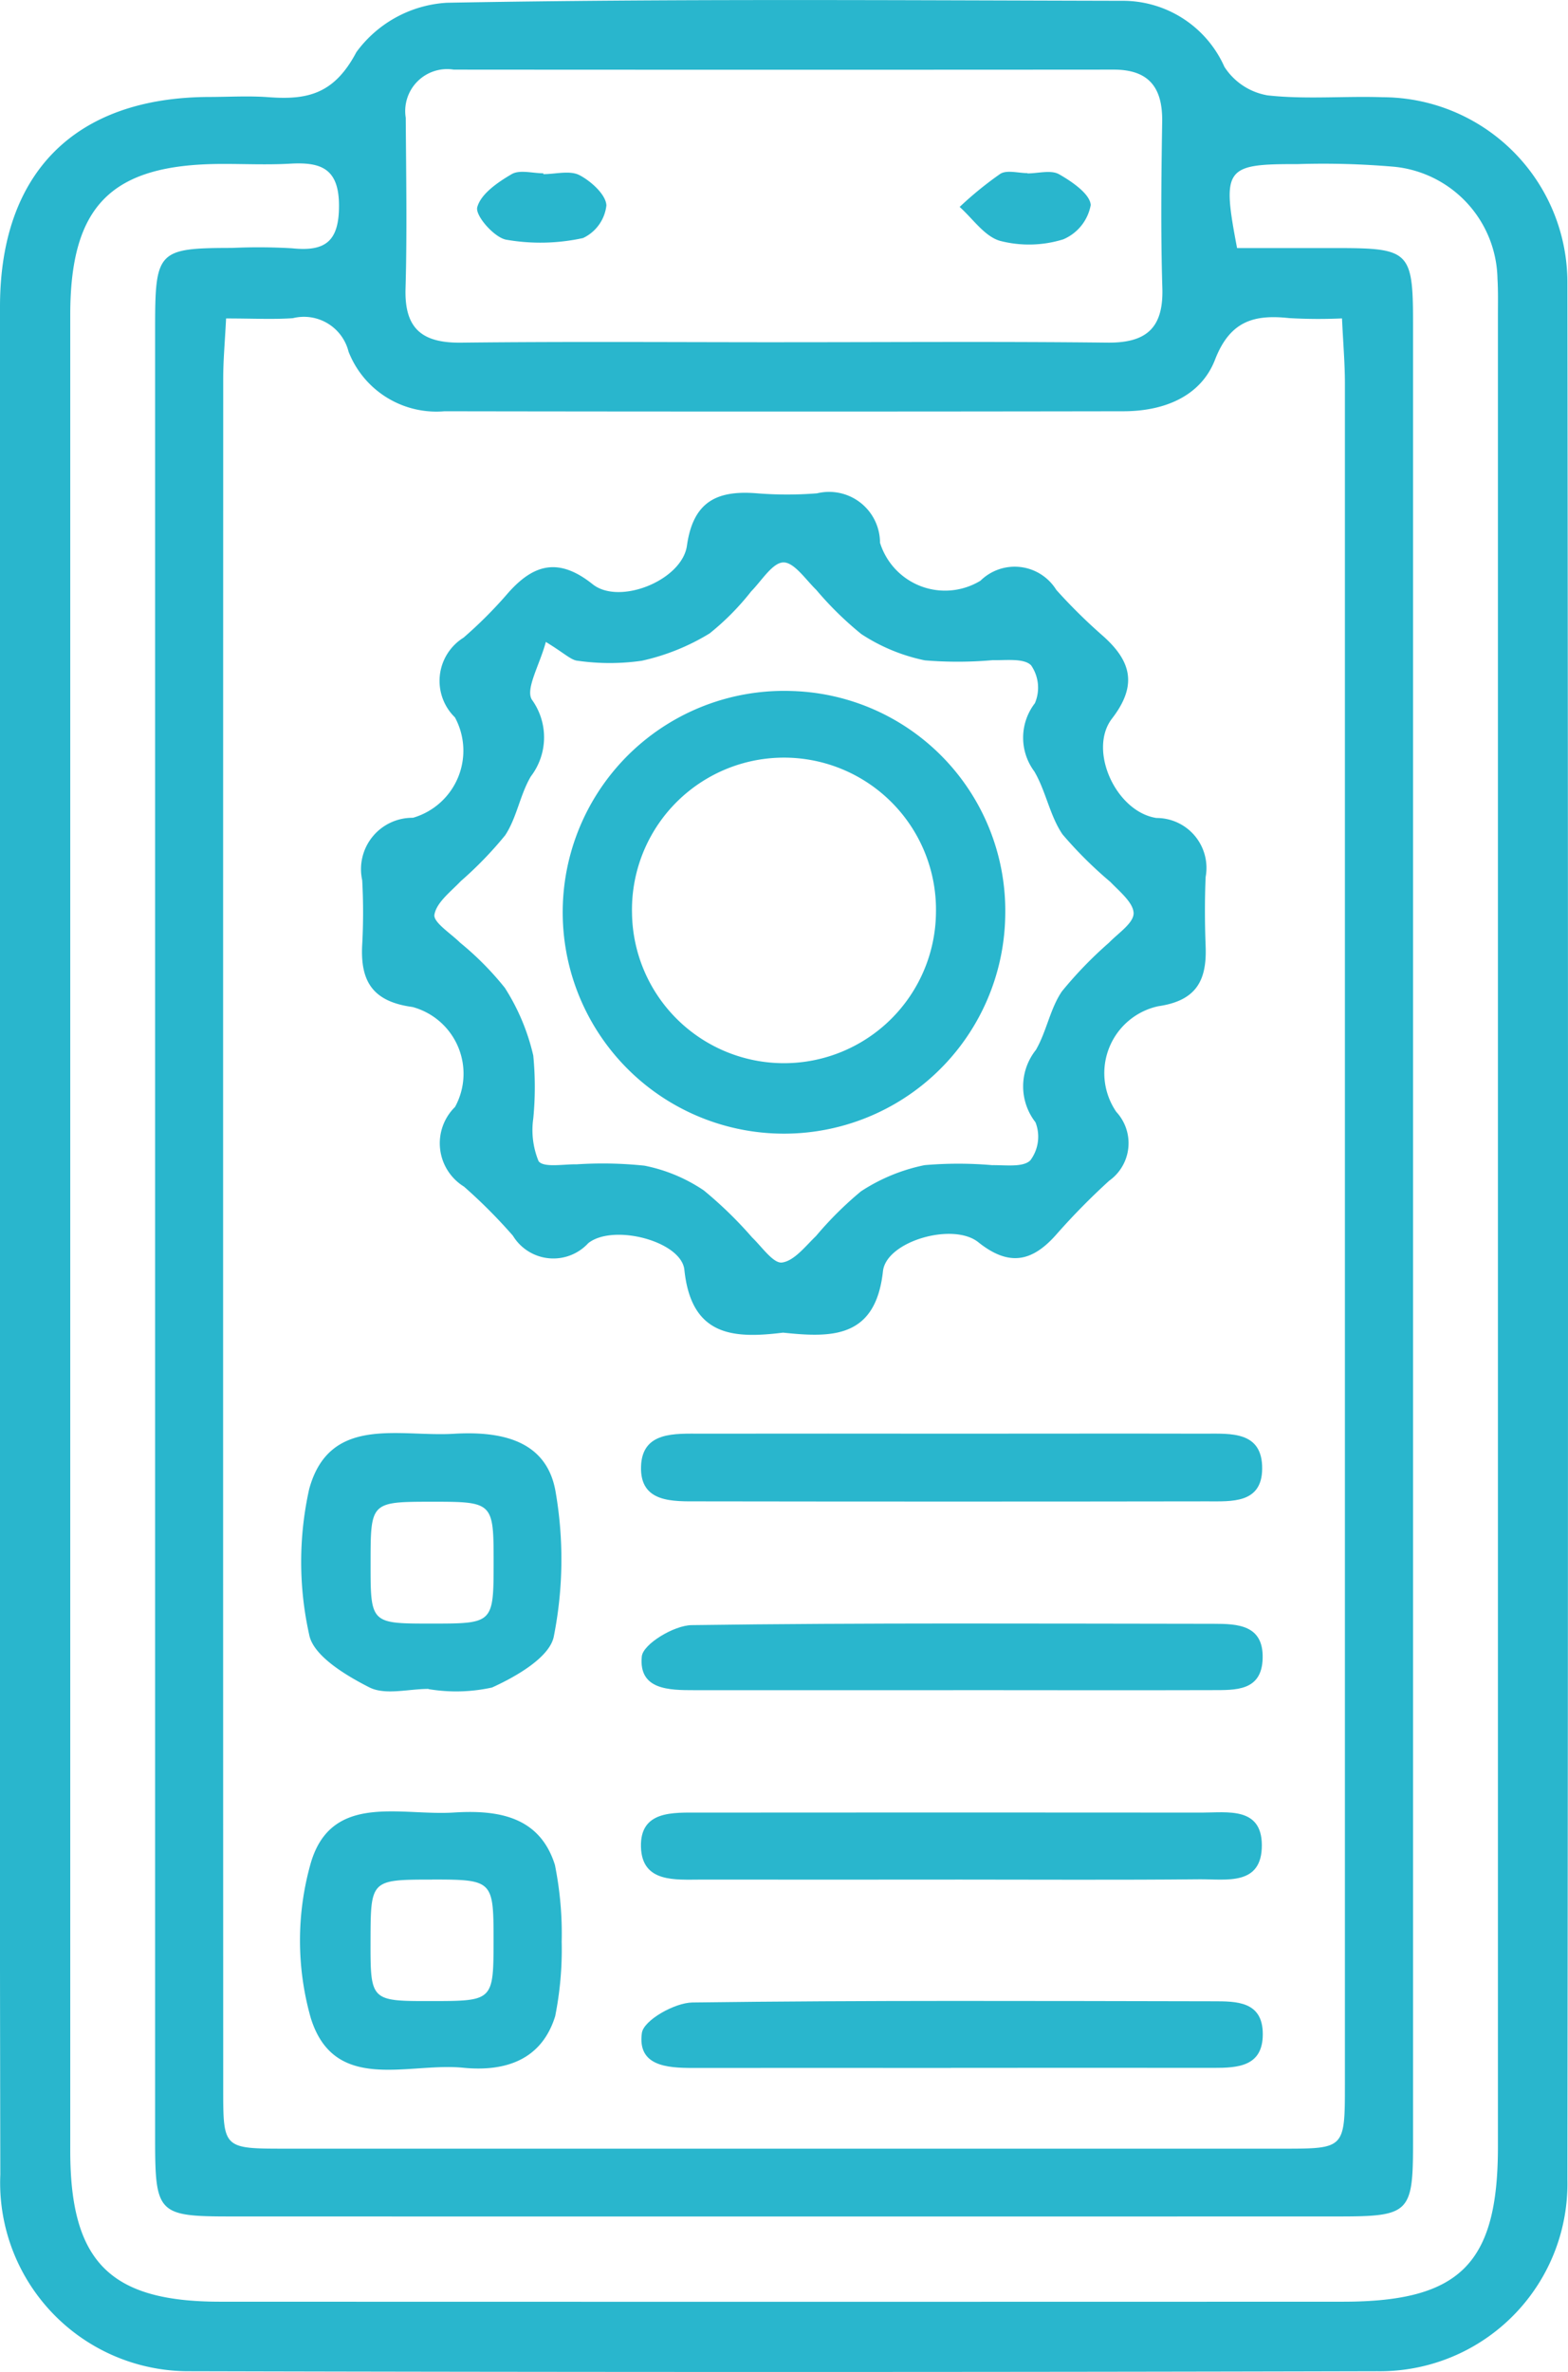 <svg xmlns="http://www.w3.org/2000/svg" xmlns:xlink="http://www.w3.org/1999/xlink" id="&#x421;&#x433;&#x440;&#x443;&#x43F;&#x43F;&#x438;&#x440;&#x43E;&#x432;&#x430;&#x442;&#x44C;_6743" data-name="&#x421;&#x433;&#x440;&#x443;&#x43F;&#x43F;&#x438;&#x440;&#x43E;&#x432;&#x430;&#x442;&#x44C; 6743" width="64.15" height="97" viewBox="0 0 64.15 97"><defs><clipPath id="clip-path"><rect id="&#x41F;&#x440;&#x44F;&#x43C;&#x43E;&#x443;&#x433;&#x43E;&#x43B;&#x44C;&#x43D;&#x438;&#x43A;_1138" data-name="&#x41F;&#x440;&#x44F;&#x43C;&#x43E;&#x443;&#x433;&#x43E;&#x43B;&#x44C;&#x43D;&#x438;&#x43A; 1138" width="64.15" height="97" fill="#29b6cd"></rect></clipPath></defs><g id="&#x421;&#x433;&#x440;&#x443;&#x43F;&#x43F;&#x438;&#x440;&#x43E;&#x432;&#x430;&#x442;&#x44C;_6742" data-name="&#x421;&#x433;&#x440;&#x443;&#x43F;&#x43F;&#x438;&#x440;&#x43E;&#x432;&#x430;&#x442;&#x44C; 6742" clip-path="url(#clip-path)"><path id="&#x41A;&#x43E;&#x43D;&#x442;&#x443;&#x440;_4261" data-name="&#x41A;&#x43E;&#x43D;&#x442;&#x443;&#x440; 4261" d="M0,50.353q0-18.9,0-37.808c0-5.477,3.064-8.551,8.528-8.58.819,0,1.642-.052,2.457.009,1.589.118,2.685-.121,3.594-1.84a4.945,4.945,0,0,1,3.7-2.021c9.2-.17,18.4-.1,27.6-.08a4.549,4.549,0,0,1,4.214,2.7A2.624,2.624,0,0,0,51.863,3.9c1.557.172,3.146.022,4.72.076a7.575,7.575,0,0,1,7.542,7.642q.05,38.753,0,77.506a7.67,7.67,0,0,1-7.774,7.839q-24.292.061-48.583,0A7.709,7.709,0,0,1,.013,88.917Q-.023,69.635,0,50.353M9.25,13.021C9.2,14,9.132,14.74,9.132,15.483q-.009,34.974,0,69.948c0,2.424.011,2.431,2.529,2.432q20.418,0,40.835,0c2.52,0,2.526-.008,2.527-2.624q0-34.785,0-69.57c0-.806-.071-1.612-.119-2.649a21.333,21.333,0,0,1-2.159-.012c-1.437-.155-2.421.112-3.036,1.7-.59,1.523-2.115,2.106-3.735,2.109q-13.895.023-27.79,0a3.857,3.857,0,0,1-3.924-2.437,1.881,1.881,0,0,0-2.279-1.369c-.809.056-1.624.011-2.724.011m41.362-2.878c1.442,0,2.822,0,4.2,0,2.821.005,2.99.167,2.991,3.014q0,37.252,0,74.5c0,2.823-.155,2.976-3.021,2.976q-22.692.006-45.384,0c-2.935,0-3.058-.129-3.059-3.129q0-37.063,0-74.127c0-3.122.116-3.236,3.148-3.24a23.647,23.647,0,0,1,2.457.015c1.343.14,1.921-.268,1.918-1.742,0-1.537-.753-1.79-2.005-1.718-.942.054-1.89.006-2.836.011-4.474.02-6.154,1.7-6.154,6.173q0,37.536,0,75.072c0,4.532,1.62,6.169,6.118,6.171q22.976.008,45.951,0c4.792,0,6.34-1.548,6.34-6.329q0-37.441,0-74.883c0-.5.012-1.009-.018-1.512A4.689,4.689,0,0,0,57.04,6.819a33.664,33.664,0,0,0-3.964-.108c-2.963-.008-3.089.159-2.465,3.432M32.082,13.994c4.405,0,8.811-.033,13.215.017,1.6.018,2.306-.593,2.257-2.228-.068-2.263-.043-4.531-.007-6.8.023-1.39-.531-2.137-1.983-2.136q-13.5.01-27,0A1.716,1.716,0,0,0,16.6,4.816c.014,2.328.058,4.658-.009,6.984-.048,1.649.686,2.229,2.273,2.212,4.4-.05,8.81-.017,13.215-.017" transform="translate(0 0)" fill="#29b6cd"></path><path id="&#x41A;&#x43E;&#x43D;&#x442;&#x443;&#x440;_4262" data-name="&#x41A;&#x43E;&#x43D;&#x442;&#x443;&#x440; 4262" d="M56.39,87.615c-2.035.251-3.759.162-4.045-2.568-.123-1.171-2.91-1.9-3.932-1.09a1.939,1.939,0,0,1-3.084-.306,21.553,21.553,0,0,0-2-2.006,2.082,2.082,0,0,1-.367-3.258A2.827,2.827,0,0,0,41.225,74.3c-1.633-.219-2.141-1.05-2.061-2.542a24.2,24.2,0,0,0,0-2.645,2.1,2.1,0,0,1,2.076-2.55,2.857,2.857,0,0,0,1.718-4.106,2.084,2.084,0,0,1,.353-3.261,17.673,17.673,0,0,0,1.741-1.733c1.061-1.243,2.1-1.6,3.539-.452,1.095.874,3.66-.161,3.859-1.576.257-1.829,1.258-2.272,2.869-2.14a15.471,15.471,0,0,0,2.455,0,2.083,2.083,0,0,1,2.575,2.02,2.786,2.786,0,0,0,4.111,1.552,2,2,0,0,1,3.1.375A22.213,22.213,0,0,0,69.44,59.1c1.173,1.031,1.468,2.022.4,3.406-.988,1.283.156,3.809,1.817,4.065a2.041,2.041,0,0,1,2.014,2.412c-.04.943-.036,1.891,0,2.835.053,1.387-.371,2.223-1.937,2.45a2.8,2.8,0,0,0-1.718,4.32,1.885,1.885,0,0,1-.292,2.817A28.064,28.064,0,0,0,67.6,83.56c-.991,1.144-1.944,1.386-3.23.358-1.034-.826-3.761-.041-3.9,1.183-.3,2.754-2.092,2.725-4.087,2.515M46.677,59.373c-.252.941-.845,1.927-.569,2.362a2.629,2.629,0,0,1-.042,3.133c-.445.749-.576,1.691-1.053,2.411A15.453,15.453,0,0,1,43.2,69.151c-.409.432-.993.867-1.081,1.373-.054.312.67.767,1.054,1.148A12.25,12.25,0,0,1,45,73.516a8.761,8.761,0,0,1,1.163,2.769,13.3,13.3,0,0,1,0,2.577,3.338,3.338,0,0,0,.217,1.741c.2.277,1.02.12,1.563.13a16.373,16.373,0,0,1,2.769.055A6.633,6.633,0,0,1,53.14,81.8a16.52,16.52,0,0,1,1.977,1.923c.4.384.867,1.072,1.224,1.025.5-.068.955-.666,1.388-1.081a14.508,14.508,0,0,1,1.841-1.829,7.44,7.44,0,0,1,2.6-1.071,16.122,16.122,0,0,1,2.766,0c.54-.008,1.275.1,1.566-.2a1.615,1.615,0,0,0,.208-1.552,2.39,2.39,0,0,1,.015-2.958c.439-.755.583-1.692,1.069-2.4a16.489,16.489,0,0,1,1.921-1.985c.376-.388,1.006-.8,1.009-1.2,0-.429-.571-.893-.95-1.286a16.828,16.828,0,0,1-1.959-1.946c-.52-.764-.679-1.767-1.153-2.573a2.308,2.308,0,0,1,.023-2.789,1.61,1.61,0,0,0-.154-1.549c-.291-.3-1.028-.2-1.569-.212a16.286,16.286,0,0,1-2.779.008,7.47,7.47,0,0,1-2.6-1.076,13.74,13.74,0,0,1-1.841-1.805c-.435-.422-.91-1.137-1.351-1.124s-.884.748-1.31,1.181a10.551,10.551,0,0,1-1.7,1.72A9.014,9.014,0,0,1,50.6,60.142a9.257,9.257,0,0,1-2.615,0c-.277-.021-.534-.3-1.311-.772" transform="translate(-24.346 -33.122)" fill="#29b6cd"></path><path id="&#x41A;&#x43E;&#x43D;&#x442;&#x443;&#x440;_4263" data-name="&#x41A;&#x43E;&#x43D;&#x442;&#x443;&#x440; 4263" d="M37.778,165.394c-.815,0-1.765.266-2.414-.062-.971-.491-2.3-1.293-2.463-2.153a13.694,13.694,0,0,1,0-5.96c.834-3.035,3.679-2.124,5.9-2.257,1.89-.113,3.786.227,4.172,2.324a16.164,16.164,0,0,1-.066,5.968c-.169.848-1.536,1.635-2.526,2.083a6.831,6.831,0,0,1-2.6.065v-.008m2.665-5.165c0-2.469-.019-2.49-2.527-2.489s-2.505.014-2.507,2.505,0,2.479,2.52,2.478c2.5,0,2.512-.011,2.514-2.495" transform="translate(-20.251 -96.332)" fill="#29b6cd"></path><path id="&#x41A;&#x43E;&#x43D;&#x442;&#x443;&#x440;_4264" data-name="&#x41A;&#x43E;&#x43D;&#x442;&#x443;&#x440; 4264" d="M43.156,201.195a13.955,13.955,0,0,1-.266,3.016c-.557,1.8-2.053,2.28-3.771,2.109-2.244-.223-5.261,1.066-6.227-2.028a11.588,11.588,0,0,1-.006-6.327c.839-2.907,3.679-1.941,5.843-2.08,1.8-.115,3.524.143,4.15,2.143a14.277,14.277,0,0,1,.276,3.166m-5.3-2.567c-2.507,0-2.515.008-2.52,2.49s0,2.48,2.505,2.477,2.527-.007,2.528-2.47-.025-2.5-2.514-2.5" transform="translate(-20.176 -121.767)" fill="#29b6cd"></path><path id="&#x41A;&#x43E;&#x43D;&#x442;&#x443;&#x440;_4265" data-name="&#x41A;&#x43E;&#x43D;&#x442;&#x443;&#x440; 4265" d="M82.18,155c3.4,0,6.8-.008,10.2,0,1.068,0,2.375-.115,2.362,1.436-.012,1.433-1.259,1.331-2.261,1.332q-10.385.016-20.769,0c-1.076,0-2.429.072-2.382-1.424C69.372,154.9,70.718,155,71.8,155q5.192-.006,10.384,0" transform="translate(-43.104 -96.375)" fill="#29b6cd"></path><path id="&#x41A;&#x43E;&#x43D;&#x442;&#x443;&#x440;_4266" data-name="&#x41A;&#x43E;&#x43D;&#x442;&#x443;&#x440; 4266" d="M82.18,198.687c-3.46,0-6.919.005-10.379,0-1.065,0-2.43.138-2.472-1.333-.043-1.5,1.313-1.406,2.388-1.407q10.285-.009,20.569,0c1.03,0,2.431-.242,2.444,1.316.015,1.7-1.47,1.4-2.549,1.411-3.333.033-6.667.012-10,.012" transform="translate(-43.106 -121.827)" fill="#29b6cd"></path><path id="&#x41A;&#x43E;&#x43D;&#x442;&#x443;&#x440;_4267" data-name="&#x41A;&#x43E;&#x43D;&#x442;&#x443;&#x440; 4267" d="M82.149,178.252H71.561c-1.037,0-2.292-.008-2.157-1.378.05-.508,1.317-1.272,2.038-1.282,7.12-.1,14.242-.06,21.363-.054.981,0,2.03.047,2,1.4-.028,1.365-1.118,1.309-2.072,1.312-3.529.011-7.058,0-10.587,0" transform="translate(-43.147 -109.138)" fill="#29b6cd"></path><path id="&#x41A;&#x43E;&#x43D;&#x442;&#x443;&#x440;_4268" data-name="&#x41A;&#x43E;&#x43D;&#x442;&#x443;&#x440; 4268" d="M82.039,219.076c-3.518,0-7.036-.006-10.554,0-1.065,0-2.271-.081-2.086-1.429.071-.52,1.337-1.238,2.067-1.248,7.1-.093,14.2-.061,21.3-.049.952,0,2.039-.009,2.036,1.348,0,1.319-1.02,1.376-2.016,1.375q-5.371-.006-10.742,0" transform="translate(-43.139 -134.514)" fill="#29b6cd"></path><path id="&#x41A;&#x43E;&#x43D;&#x442;&#x443;&#x440;_4269" data-name="&#x41A;&#x43E;&#x43D;&#x442;&#x443;&#x440; 4269" d="M54.32,18.67c.5,0,1.085-.163,1.478.042.478.249,1.082.8,1.1,1.236a1.684,1.684,0,0,1-.955,1.335,8.144,8.144,0,0,1-3.148.067c-.493-.094-1.27-.987-1.181-1.324.144-.548.842-1.025,1.409-1.356.327-.191.856-.035,1.294-.035Z" transform="translate(-32.089 -11.549)" fill="#29b6cd"></path><path id="&#x41A;&#x43E;&#x43D;&#x442;&#x443;&#x440;_4270" data-name="&#x41A;&#x43E;&#x43D;&#x442;&#x443;&#x440; 4270" d="M106.577,18.642c.438,0,.963-.153,1.294.035.53.3,1.273.811,1.294,1.261a1.891,1.891,0,0,1-1.123,1.4,4.724,4.724,0,0,1-2.586.062c-.632-.181-1.108-.9-1.653-1.387a14.552,14.552,0,0,1,1.665-1.355c.273-.167.733-.028,1.109-.028Z" transform="translate(-64.542 -11.551)" fill="#29b6cd"></path><path id="&#x41A;&#x43E;&#x43D;&#x442;&#x443;&#x440;_4271" data-name="&#x41A;&#x43E;&#x43D;&#x442;&#x443;&#x440; 4271" d="M78.97,83.9a9.053,9.053,0,1,1-8.79-9.208A8.993,8.993,0,0,1,78.97,83.9m-2.834-.135a6.219,6.219,0,1,0-12.435.016,6.218,6.218,0,0,0,12.435-.016" transform="translate(-37.844 -46.437)" fill="#29b6cd"></path></g></svg>